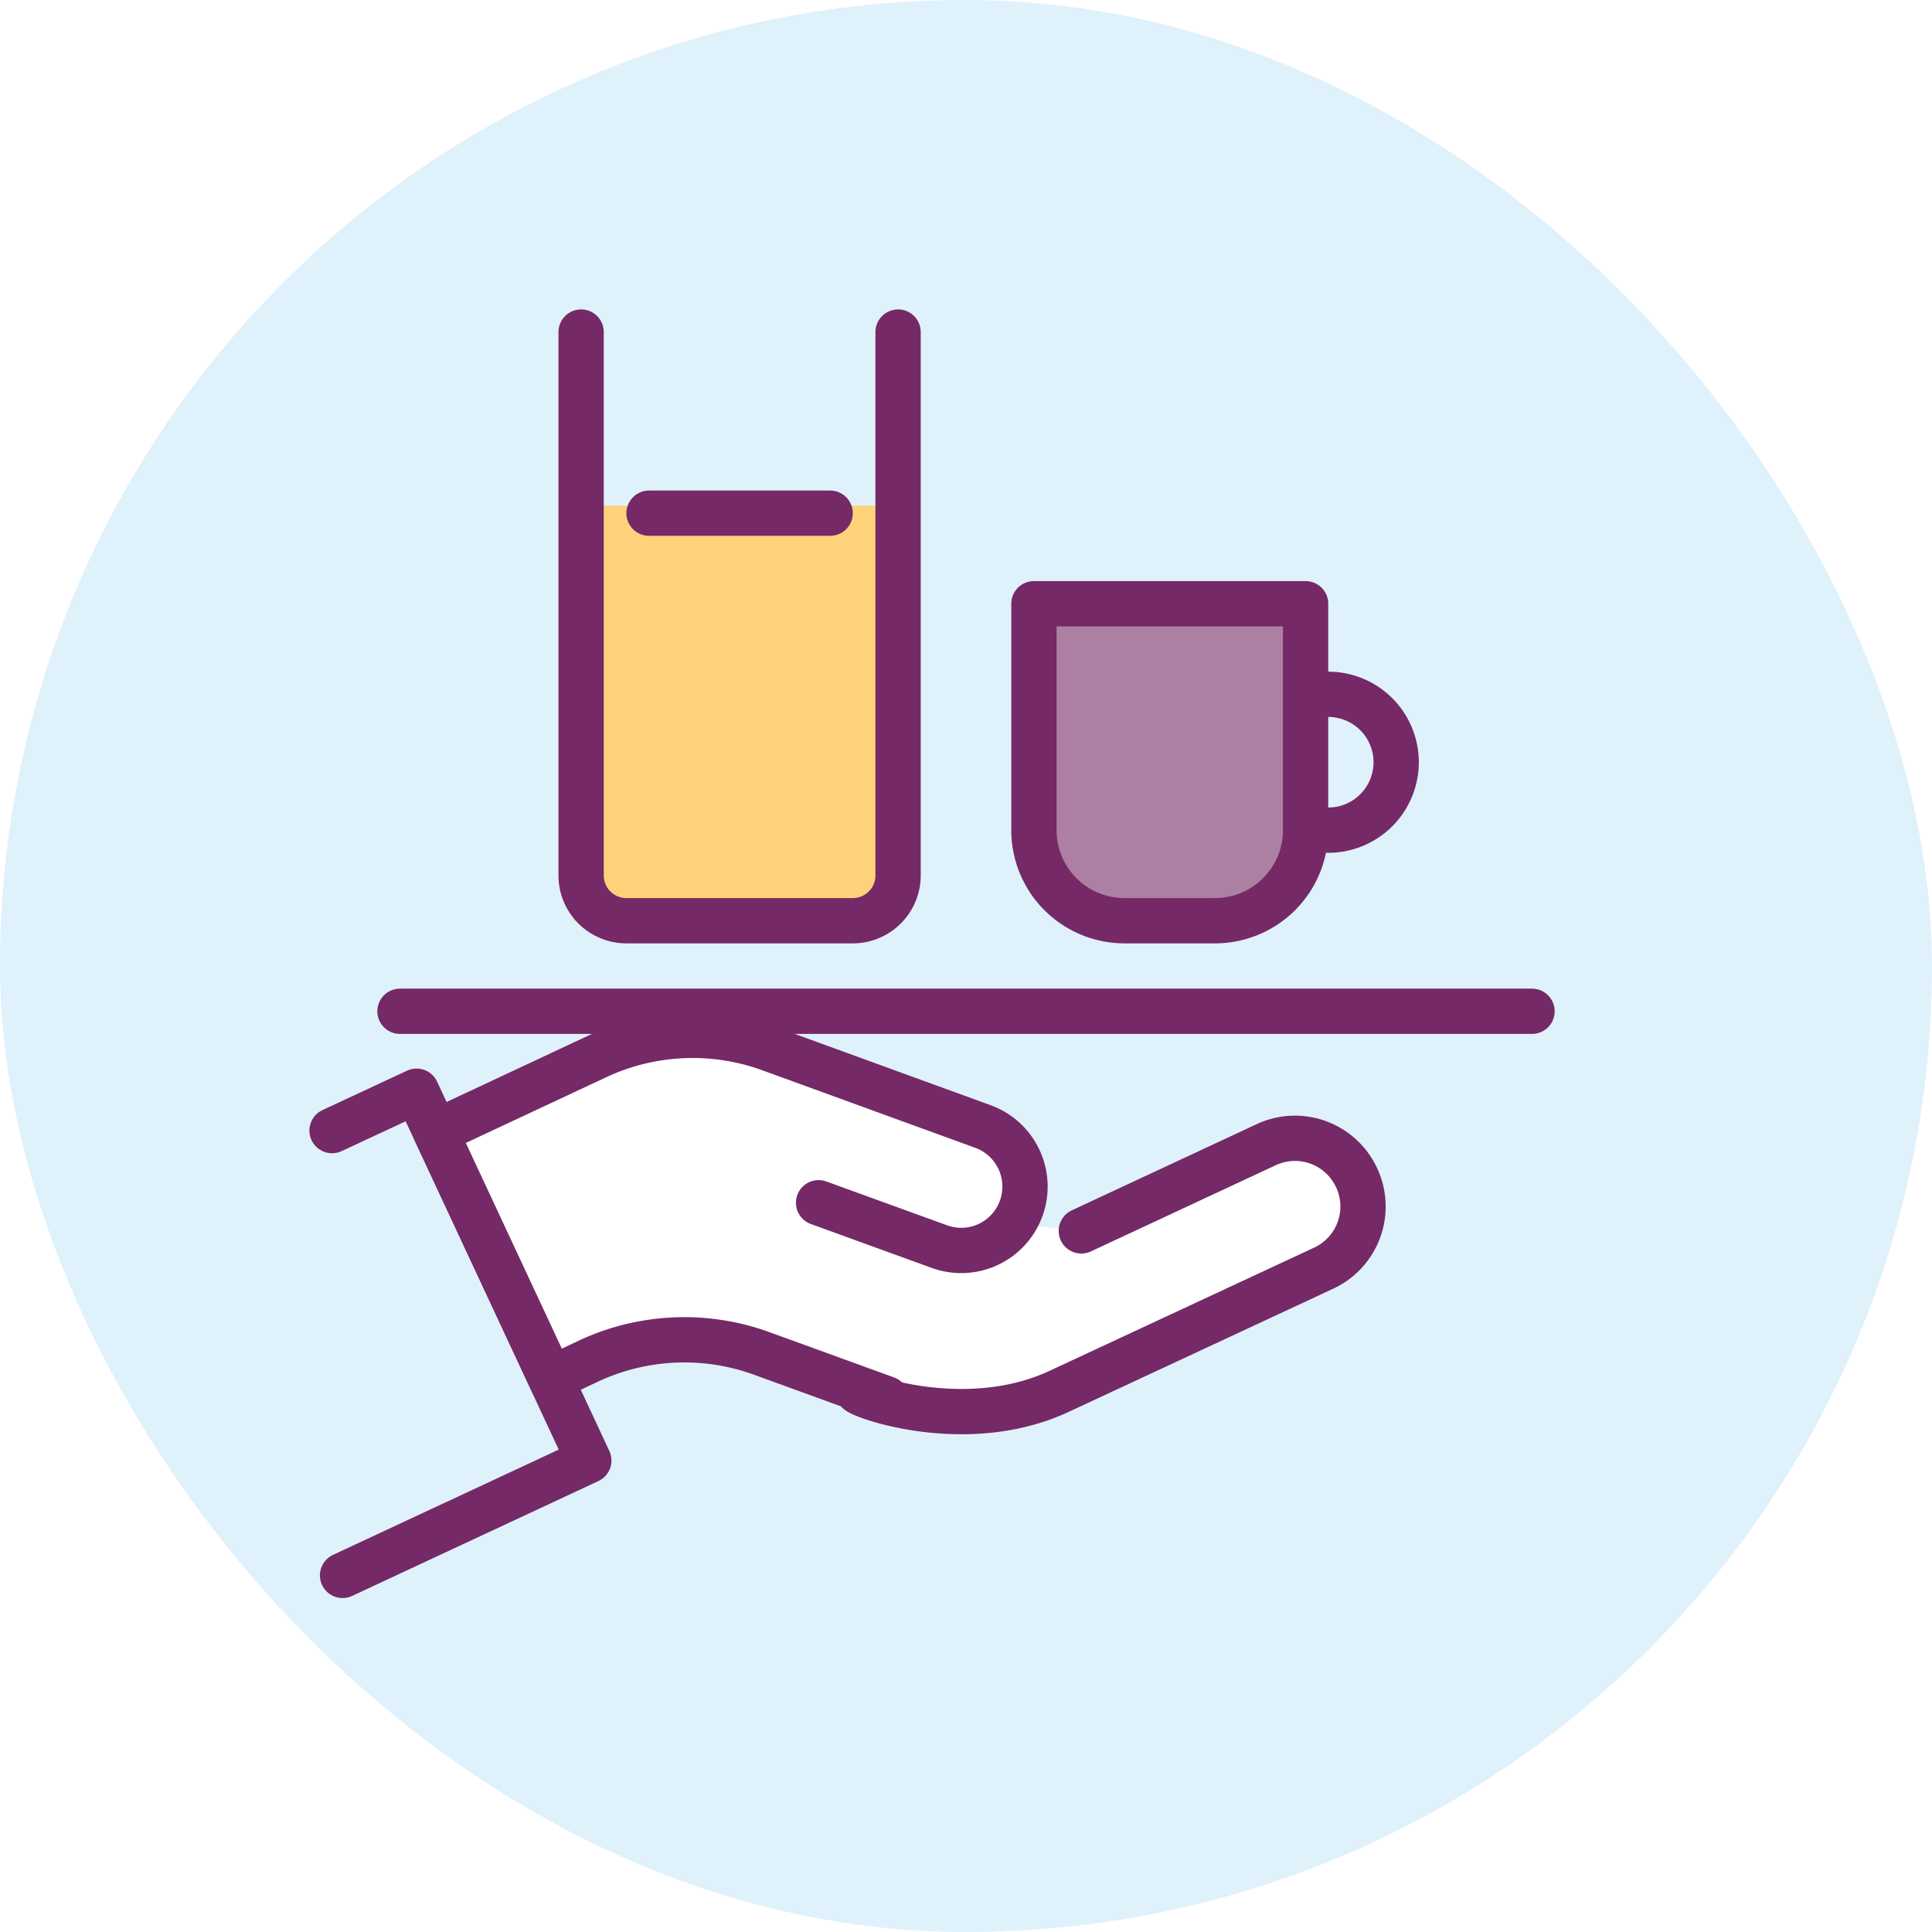 <svg xmlns="http://www.w3.org/2000/svg" width="256" height="256" viewBox="0 0 256 256">
  <defs>
    <style>
      .\30 4b8f25d-3acd-4e1a-98c9-bbf1c48f41bd {
        opacity: 0.09;
      }

      .\36 1ebbf2d-765f-4e42-92c6-d40d9a4faa52 {
        fill: #dff1fb;
      }

      .\39 9f7b999-8b36-404a-b324-08ae3e5922db {
        fill: #fdd27b;
      }

      .\31 bbfde58-d406-4714-af4b-d42452b7c3f5 {
        fill: #ac7fa3;
      }

      .c40c5a3a-bfd4-4a53-bb9d-46013ad47ea6 {
        fill: none;
      }

      .c40c5a3a-bfd4-4a53-bb9d-46013ad47ea6, .f0a392be-7397-472b-b79b-5898dda7a8d6 {
        stroke: #752966;
        stroke-linecap: round;
        stroke-linejoin: round;
        stroke-width: 6px;
      }

      .f0a392be-7397-472b-b79b-5898dda7a8d6 {
        fill: #fff;
      }
    </style>
  </defs>
  <title>surveylarge04</title>
  <g id="c5e88a27-58b6-4132-9946-cb061deab483" data-name="Ebene 3">
    <rect class="61ebbf2d-765f-4e42-92c6-d40d9a4faa52" width="256" height="256" rx="128" ry="128"/>
    <rect class="99f7b999-8b36-404a-b324-08ae3e5922db" x="76" y="67" width="43" height="55"/>
    <g>
      <g>
        <path class="1bbfde58-d406-4714-af4b-d42452b7c3f5" d="M173,80v30a12,12,0,0,1-12,12H149a12,12,0,0,1-12-12V80Z"/>
        <g>
          <polyline class="c40c5a3a-bfd4-4a53-bb9d-46013ad47ea6" points="45.39 208.75 78.02 193.53 55.2 144.59 44 149.81"/>
          <line class="c40c5a3a-bfd4-4a53-bb9d-46013ad47ea6" x1="203" y1="134" x2="53" y2="134"/>
          <path class="c40c5a3a-bfd4-4a53-bb9d-46013ad47ea6" d="M77,44v72a6,6,0,0,0,6,6h30a6,6,0,0,0,6-6V44"/>
          <path class="c40c5a3a-bfd4-4a53-bb9d-46013ad47ea6" d="M173,80H137v30a12,12,0,0,0,12,12h12a12,12,0,0,0,12-12Z"/>
          <path class="c40c5a3a-bfd4-4a53-bb9d-46013ad47ea6" d="M176,110a9,9,0,0,0,0-18"/>
          <line class="c40c5a3a-bfd4-4a53-bb9d-46013ad47ea6" x1="86" y1="68" x2="110" y2="68"/>
        </g>
      </g>
      <path class="f0a392be-7397-472b-b79b-5898dda7a8d6" d="M143.28,163.1l24.47-11.41a9,9,0,0,1,12,4.35h0a9,9,0,0,1-4.36,12l-35,16.3c-16,7.48-35-3.4-22.94,1l-16.51-6a30,30,0,0,0-22.94,1l-5,2.36L57.74,150l21.36-10a30,30,0,0,1,22.94-1l28.21,10.27a8.47,8.47,0,0,1,5.06,10.85l0,0a8.45,8.45,0,0,1-10.84,5.06l-16-5.81"/>
    </g>
  </g>
</svg>
